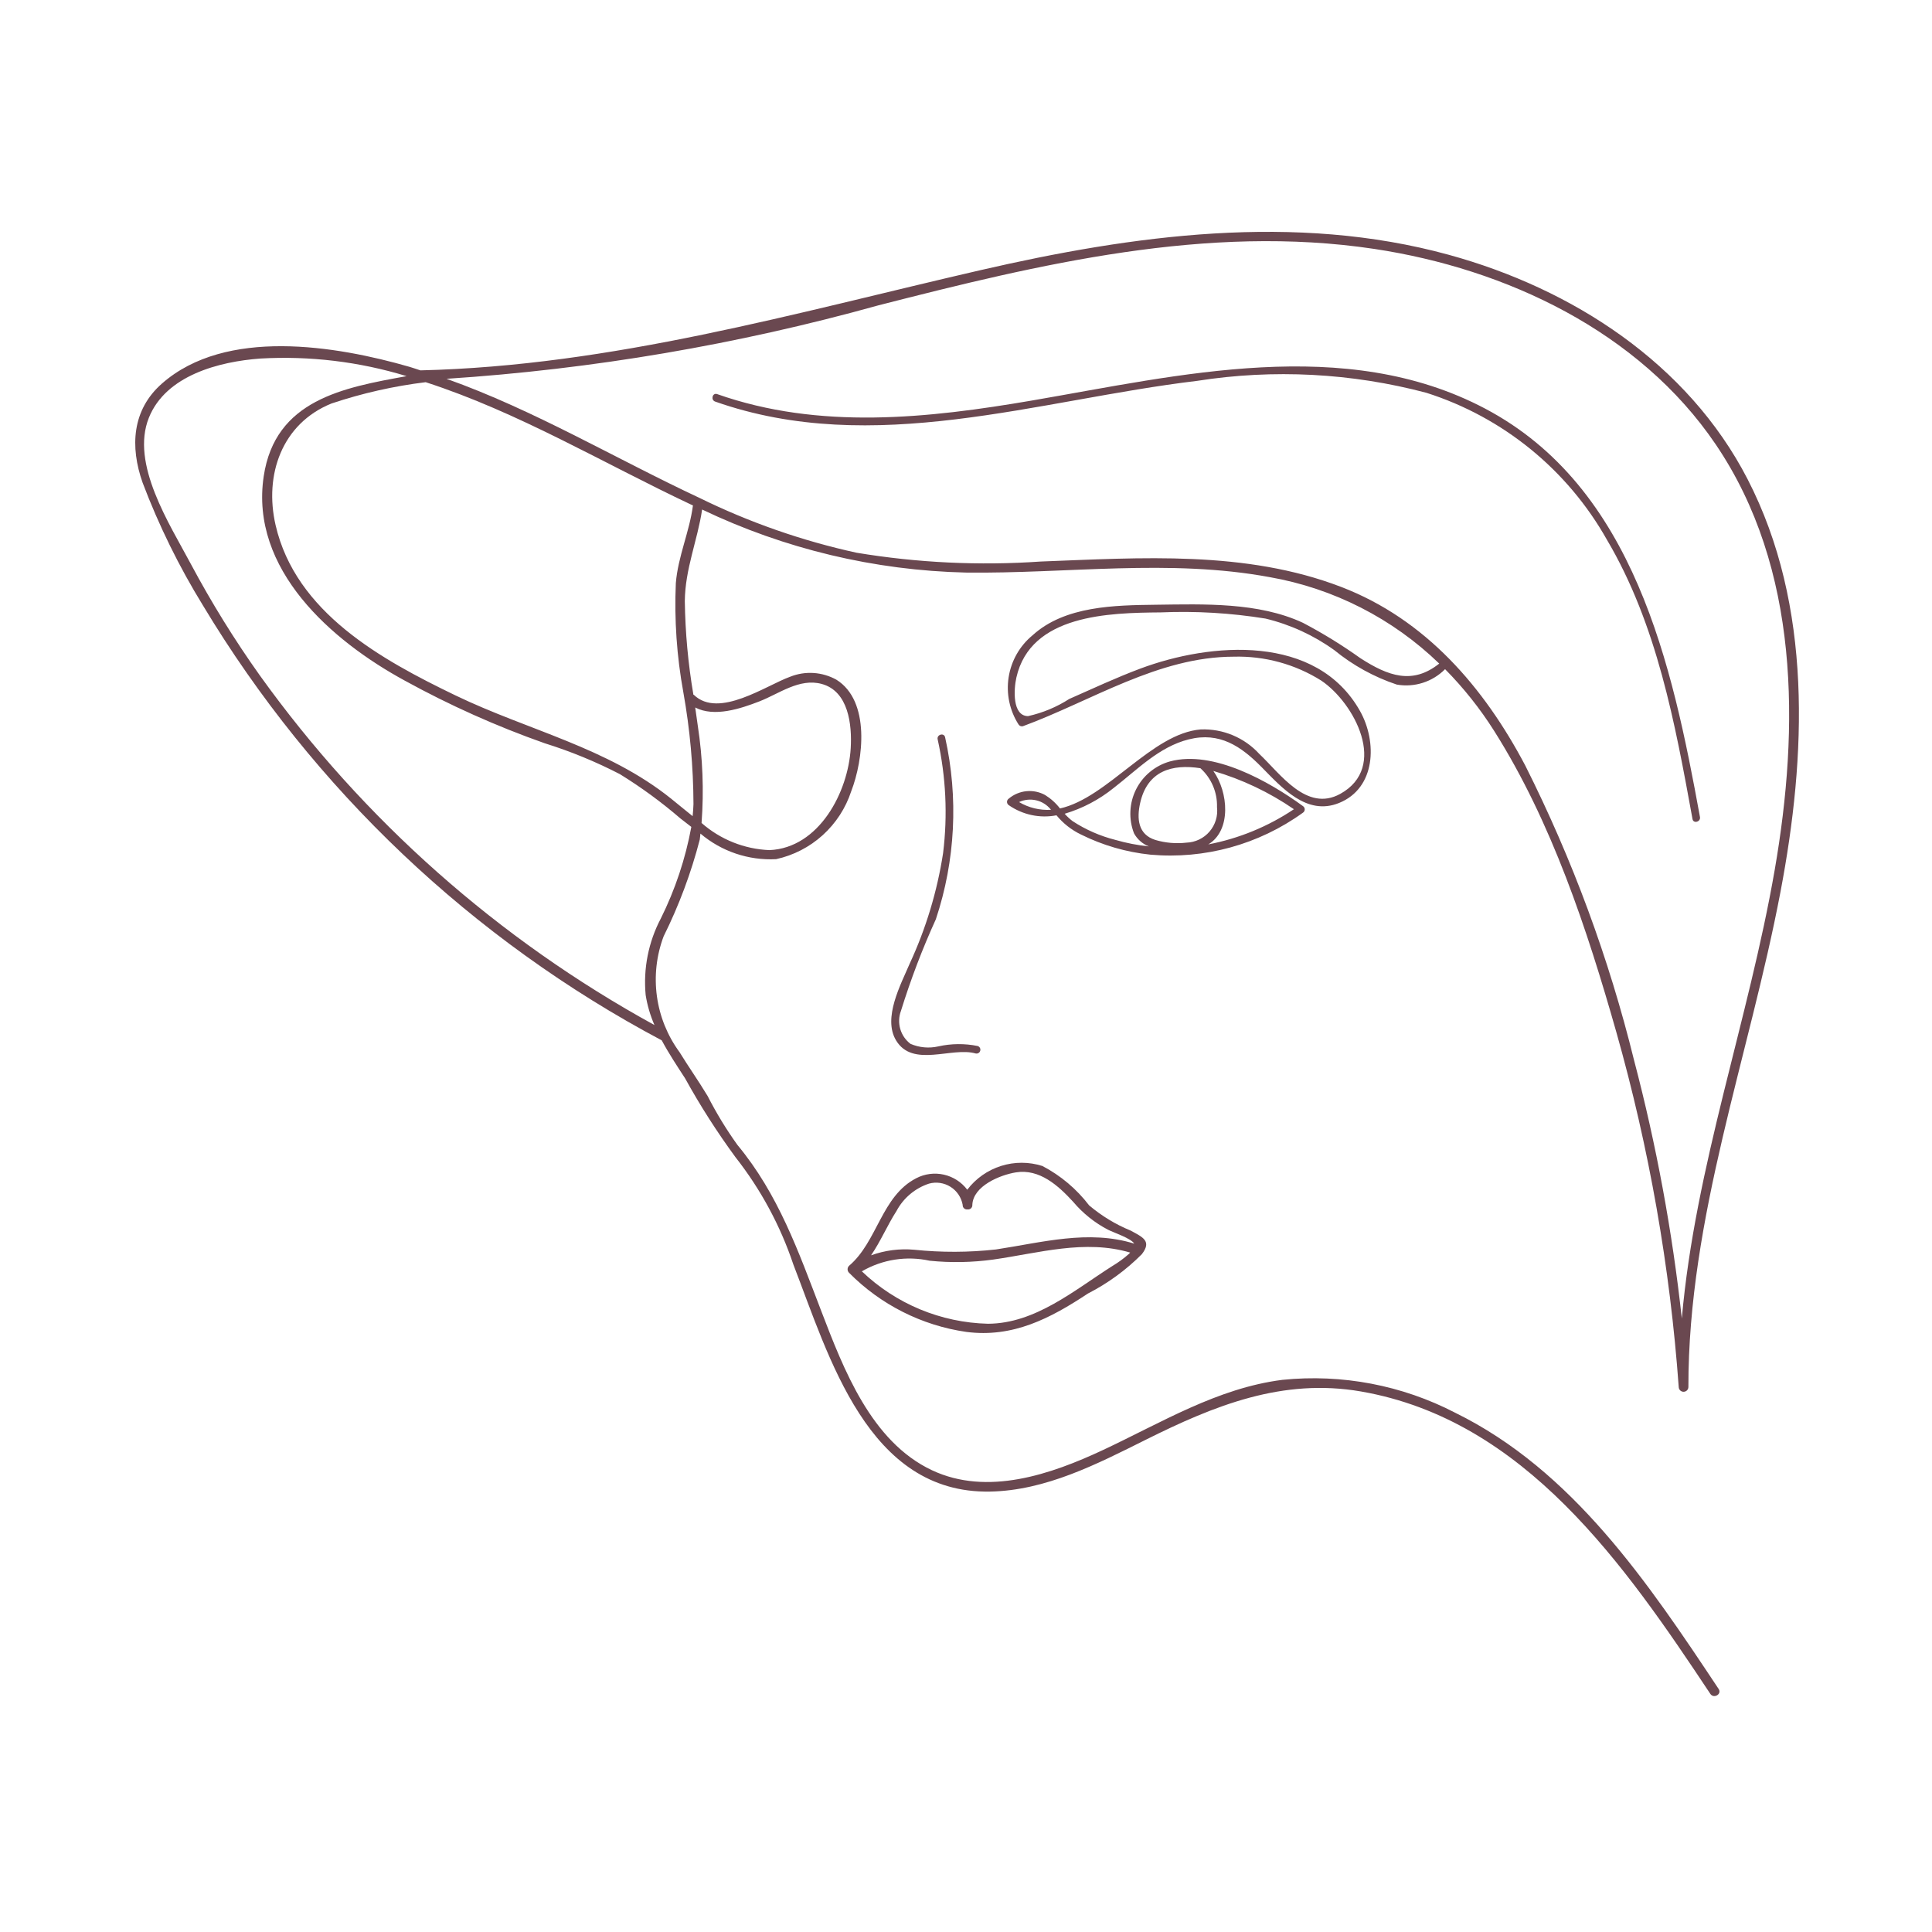 <?xml version="1.0" encoding="UTF-8"?> <svg xmlns="http://www.w3.org/2000/svg" width="100" height="100" viewBox="0 0 100 100" fill="none"><path d="M60.068 31.698C61.887 31.62 63.708 31.727 65.505 32.018C66.786 32.327 67.994 32.882 69.063 33.651C70.024 34.437 71.12 35.041 72.298 35.434C72.748 35.513 73.21 35.481 73.645 35.342C74.081 35.203 74.475 34.961 74.797 34.636C75.756 35.606 76.608 36.678 77.337 37.831C80.315 42.541 82.148 48.098 83.662 53.426C85.36 59.424 86.442 65.58 86.891 71.797C86.893 71.862 86.921 71.923 86.967 71.968C87.014 72.013 87.076 72.038 87.141 72.038C87.206 72.038 87.268 72.013 87.315 71.968C87.361 71.923 87.389 71.862 87.391 71.797C87.382 62.999 90.529 54.721 92.155 46.175C93.496 39.13 93.833 31.355 90.455 24.802C87.358 18.796 81.381 14.944 74.995 13.19C67.037 11.004 58.639 12.165 50.733 13.987C41.127 16.201 31.695 18.936 21.76 19.17C21.574 19.112 21.393 19.044 21.206 18.99C17.39 17.889 11.685 16.948 8.381 19.854C6.831 21.216 6.724 23.123 7.381 24.982C8.22 27.199 9.269 29.331 10.512 31.349C16.237 40.864 24.444 48.642 34.252 53.849C34.615 54.527 35.044 55.175 35.461 55.816C36.242 57.231 37.113 58.594 38.069 59.897C39.377 61.562 40.389 63.438 41.062 65.445C42.914 70.226 44.914 77.323 51.249 77.204C54.129 77.149 56.784 75.779 59.301 74.523C62.866 72.744 66.385 71.319 70.442 72.022C78.921 73.493 84.103 81.015 88.526 87.674C88.703 87.941 89.136 87.691 88.958 87.422C85.314 81.937 81.414 76.118 75.324 73.125C72.57 71.697 69.459 71.105 66.374 71.421C63.013 71.847 60.1 73.644 57.088 75.054C54.404 76.311 51.108 77.451 48.236 76.098C45.088 74.615 43.664 70.87 42.501 67.839C41.316 64.751 40.294 61.825 38.166 59.257C37.591 58.455 37.077 57.611 36.628 56.732C36.165 55.962 35.645 55.228 35.175 54.463C34.549 53.611 34.146 52.616 34.002 51.569C33.858 50.521 33.977 49.455 34.349 48.465C35.144 46.865 35.771 45.187 36.22 43.457C36.237 43.354 36.239 43.249 36.254 43.146C37.343 44.071 38.745 44.545 40.173 44.47C41.071 44.273 41.901 43.845 42.582 43.229C43.264 42.612 43.773 41.829 44.059 40.956C44.689 39.326 45.062 36.281 43.288 35.179C42.926 34.979 42.525 34.861 42.112 34.834C41.7 34.807 41.287 34.873 40.903 35.026C39.649 35.476 37.207 37.211 35.915 35.967C35.907 35.959 35.898 35.963 35.89 35.957C35.617 34.357 35.469 32.738 35.446 31.115C35.462 29.443 36.1 27.983 36.342 26.373C40.61 28.415 45.264 29.527 49.994 29.636C55.236 29.701 60.52 28.909 65.723 29.873C69.028 30.455 72.083 32.013 74.494 34.347C73.11 35.451 71.855 34.995 70.417 34.07C69.466 33.391 68.471 32.778 67.437 32.235C65.138 31.166 62.325 31.269 59.848 31.301C57.713 31.329 55.125 31.352 53.442 32.885C52.779 33.432 52.34 34.204 52.207 35.054C52.074 35.903 52.256 36.772 52.719 37.497C52.742 37.534 52.776 37.563 52.817 37.58C52.858 37.596 52.903 37.6 52.945 37.589C56.498 36.279 59.955 33.992 63.854 33.99C65.455 33.945 67.034 34.376 68.391 35.229C70.107 36.387 71.869 39.713 69.369 41.092C67.628 42.051 66.265 40.042 65.181 39.023C64.799 38.604 64.33 38.274 63.807 38.055C63.284 37.836 62.719 37.734 62.153 37.755C59.62 37.956 57.338 41.293 54.865 41.846C54.651 41.568 54.388 41.331 54.09 41.147C53.795 40.987 53.459 40.919 53.126 40.952C52.792 40.985 52.476 41.118 52.218 41.333C52.189 41.351 52.165 41.376 52.148 41.407C52.131 41.437 52.122 41.471 52.122 41.505C52.122 41.54 52.131 41.574 52.148 41.604C52.165 41.635 52.189 41.66 52.218 41.678C52.574 41.925 52.975 42.098 53.398 42.188C53.821 42.278 54.258 42.282 54.683 42.2C55.026 42.617 55.455 42.955 55.942 43.19C57.07 43.752 58.29 44.107 59.544 44.237C62.35 44.486 65.152 43.715 67.437 42.067C67.466 42.048 67.49 42.023 67.507 41.993C67.524 41.963 67.533 41.929 67.533 41.894C67.533 41.86 67.524 41.826 67.507 41.795C67.49 41.765 67.466 41.74 67.437 41.721C65.703 40.458 62.792 38.802 60.554 39.412C60.177 39.518 59.826 39.702 59.524 39.952C59.222 40.201 58.976 40.511 58.801 40.862C58.626 41.212 58.527 41.596 58.509 41.987C58.491 42.378 58.555 42.769 58.697 43.134C58.866 43.441 59.136 43.68 59.462 43.809C58.876 43.749 58.296 43.636 57.729 43.472C56.943 43.273 56.194 42.945 55.515 42.5C55.367 42.387 55.23 42.26 55.107 42.12C56.032 41.844 56.893 41.391 57.644 40.784C58.858 39.845 59.988 38.656 61.529 38.27C63.125 37.869 64.235 38.626 65.293 39.698C66.347 40.765 67.629 42.239 69.304 41.564C71.232 40.787 71.279 38.382 70.399 36.811C68.15 32.797 62.677 33.24 59.019 34.608C57.772 35.075 56.564 35.64 55.346 36.177C54.692 36.598 53.968 36.899 53.208 37.067C52.389 37.051 52.47 35.677 52.608 35.068C53.345 31.804 57.408 31.72 60.068 31.698ZM34.202 47.544C33.563 48.759 33.291 50.133 33.419 51.5C33.504 52.036 33.657 52.559 33.874 53.056C25.798 48.627 18.818 42.443 13.449 34.96C12.136 33.115 10.943 31.188 9.877 29.19C8.771 27.11 6.745 24.008 7.707 21.619C8.591 19.424 11.344 18.715 13.473 18.558C16.031 18.412 18.595 18.72 21.046 19.469C17.758 20.065 14.24 20.698 13.649 24.656C12.929 29.477 17.168 33.173 20.957 35.232C23.277 36.507 25.697 37.59 28.193 38.471C29.534 38.889 30.836 39.424 32.084 40.069C33.187 40.749 34.235 41.516 35.217 42.362C35.4 42.506 35.59 42.654 35.783 42.8C35.48 44.447 34.947 46.044 34.202 47.544ZM39.305 36.304C40.33 35.906 41.373 35.09 42.526 35.399C43.922 35.773 44.104 37.517 44.033 38.724C43.901 40.993 42.404 43.887 39.829 44.002C38.53 43.951 37.289 43.455 36.313 42.597C36.439 40.916 36.373 39.228 36.117 37.562C36.075 37.248 36.029 36.934 35.984 36.62C36.976 37.135 38.336 36.68 39.305 36.304ZM34.981 30.181C34.898 32.074 35.029 33.971 35.37 35.836C35.711 37.745 35.887 39.68 35.894 41.62C35.888 41.833 35.87 42.038 35.851 42.244C35.462 41.935 35.09 41.622 34.737 41.339C31.436 38.687 27.339 37.808 23.577 35.995C19.733 34.142 15.305 31.702 14.264 27.178C13.667 24.579 14.59 21.921 17.16 20.884C18.744 20.354 20.376 19.985 22.033 19.782C26.84 21.34 31.196 23.96 35.749 26.108C35.788 26.126 35.828 26.142 35.867 26.161C35.687 27.532 35.095 28.793 34.981 30.181ZM53.877 29.064C50.688 29.285 47.483 29.132 44.329 28.608C41.516 27.992 38.788 27.04 36.204 25.771C31.838 23.729 27.661 21.224 23.112 19.607C30.673 19.112 38.164 17.838 45.464 15.805C53.79 13.674 62.495 11.583 71.133 12.884C77.958 13.912 84.838 17.153 88.802 22.997C93.159 29.418 93.137 37.651 91.86 45.018C90.508 52.817 87.741 60.358 87.051 68.246C86.559 63.734 85.733 59.265 84.578 54.876C83.279 49.597 81.39 44.482 78.948 39.625C76.808 35.568 73.789 32.057 69.416 30.378C64.468 28.479 59.062 28.869 53.877 29.064ZM62.541 43.706C63.745 42.981 63.582 40.999 62.802 39.904C64.289 40.339 65.697 41.007 66.973 41.885C65.633 42.783 64.125 43.402 62.541 43.706ZM59.013 41.57C59.385 39.899 60.662 39.534 62.133 39.763C62.414 40.017 62.636 40.328 62.784 40.676C62.932 41.023 63.003 41.399 62.992 41.777C63.018 42.003 62.998 42.232 62.931 42.45C62.864 42.668 62.753 42.869 62.605 43.042C62.457 43.215 62.274 43.355 62.069 43.453C61.864 43.552 61.641 43.607 61.413 43.615C60.87 43.678 60.319 43.63 59.795 43.474C58.9 43.19 58.835 42.368 59.013 41.57ZM52.746 41.515C53.023 41.386 53.336 41.354 53.634 41.424C53.931 41.493 54.197 41.661 54.388 41.9L54.403 41.915C53.823 41.95 53.246 41.811 52.746 41.515Z" fill="#6A4850"></path><path d="M43.943 65.875C45.58 67.533 47.714 68.609 50.02 68.94C52.428 69.25 54.358 68.246 56.312 66.952C57.343 66.424 58.285 65.737 59.102 64.916C59.626 64.236 59.157 64.04 58.518 63.693C57.739 63.374 57.016 62.934 56.373 62.39C55.725 61.541 54.899 60.845 53.953 60.351C53.257 60.13 52.51 60.129 51.814 60.349C51.118 60.569 50.507 60.999 50.065 61.58C49.766 61.184 49.337 60.908 48.853 60.799C48.37 60.69 47.863 60.756 47.424 60.985C45.62 61.911 45.42 64.272 43.943 65.521C43.897 65.568 43.871 65.632 43.871 65.698C43.871 65.764 43.897 65.827 43.943 65.875ZM57.583 65.524C55.613 66.774 53.593 68.508 51.136 68.517C48.698 68.457 46.37 67.49 44.608 65.803L44.622 65.797C45.679 65.186 46.926 64.993 48.119 65.255C49.215 65.366 50.321 65.345 51.413 65.194C53.766 64.859 56.154 64.138 58.499 64.834C58.478 64.855 58.459 64.878 58.437 64.898C58.173 65.133 57.887 65.343 57.583 65.524ZM48.082 61.265C48.269 61.213 48.465 61.201 48.657 61.229C48.849 61.258 49.033 61.325 49.197 61.429C49.361 61.532 49.502 61.668 49.611 61.829C49.719 61.99 49.793 62.172 49.828 62.363C49.825 62.396 49.83 62.429 49.842 62.46C49.854 62.491 49.873 62.519 49.897 62.541C49.921 62.564 49.95 62.581 49.982 62.591C50.013 62.601 50.047 62.604 50.08 62.599C50.112 62.604 50.145 62.601 50.177 62.591C50.208 62.581 50.237 62.564 50.261 62.541C50.284 62.518 50.303 62.49 50.314 62.459C50.326 62.429 50.331 62.395 50.328 62.363C50.37 61.383 51.765 60.814 52.583 60.682C53.804 60.485 54.779 61.367 55.548 62.207C56.05 62.802 56.663 63.293 57.354 63.652C57.634 63.796 58.547 64.095 58.706 64.37L58.709 64.371C56.339 63.633 53.929 64.312 51.548 64.672C50.141 64.828 48.722 64.832 47.315 64.686C46.56 64.618 45.799 64.717 45.086 64.975C45.582 64.252 45.924 63.426 46.406 62.675C46.763 62.008 47.363 61.503 48.082 61.265Z" fill="#6A4850"></path><path d="M47.084 49.881C46.628 50.953 45.682 52.688 46.379 53.849C47.241 55.285 49.256 54.173 50.498 54.527C50.548 54.539 50.601 54.531 50.646 54.505C50.691 54.478 50.724 54.435 50.737 54.385C50.751 54.335 50.745 54.282 50.72 54.236C50.695 54.191 50.654 54.157 50.604 54.141C49.931 54.005 49.237 54.011 48.568 54.161C48.085 54.271 47.58 54.225 47.126 54.029C46.871 53.836 46.686 53.565 46.597 53.258C46.509 52.951 46.521 52.623 46.633 52.324C47.135 50.706 47.738 49.12 48.441 47.578C49.451 44.541 49.616 41.286 48.919 38.162C48.864 37.91 48.478 38.017 48.533 38.268C48.962 40.201 49.057 42.193 48.814 44.158C48.509 46.138 47.926 48.064 47.084 49.881Z" fill="#6A4850"></path><path d="M83.172 27.934C85.771 32.331 86.7 37.438 87.604 42.395C87.65 42.647 88.036 42.54 87.99 42.288C86.555 34.425 84.601 25.225 76.862 21.145C69.618 17.327 61.037 19.423 53.436 20.727C48.022 21.656 42.412 22.262 37.121 20.399C36.878 20.313 36.773 20.699 37.015 20.785C45.223 23.675 53.709 20.701 61.966 19.713C65.92 19.094 69.96 19.305 73.829 20.331C77.792 21.593 81.13 24.31 83.172 27.934Z" fill="#6A4850"></path></svg> 